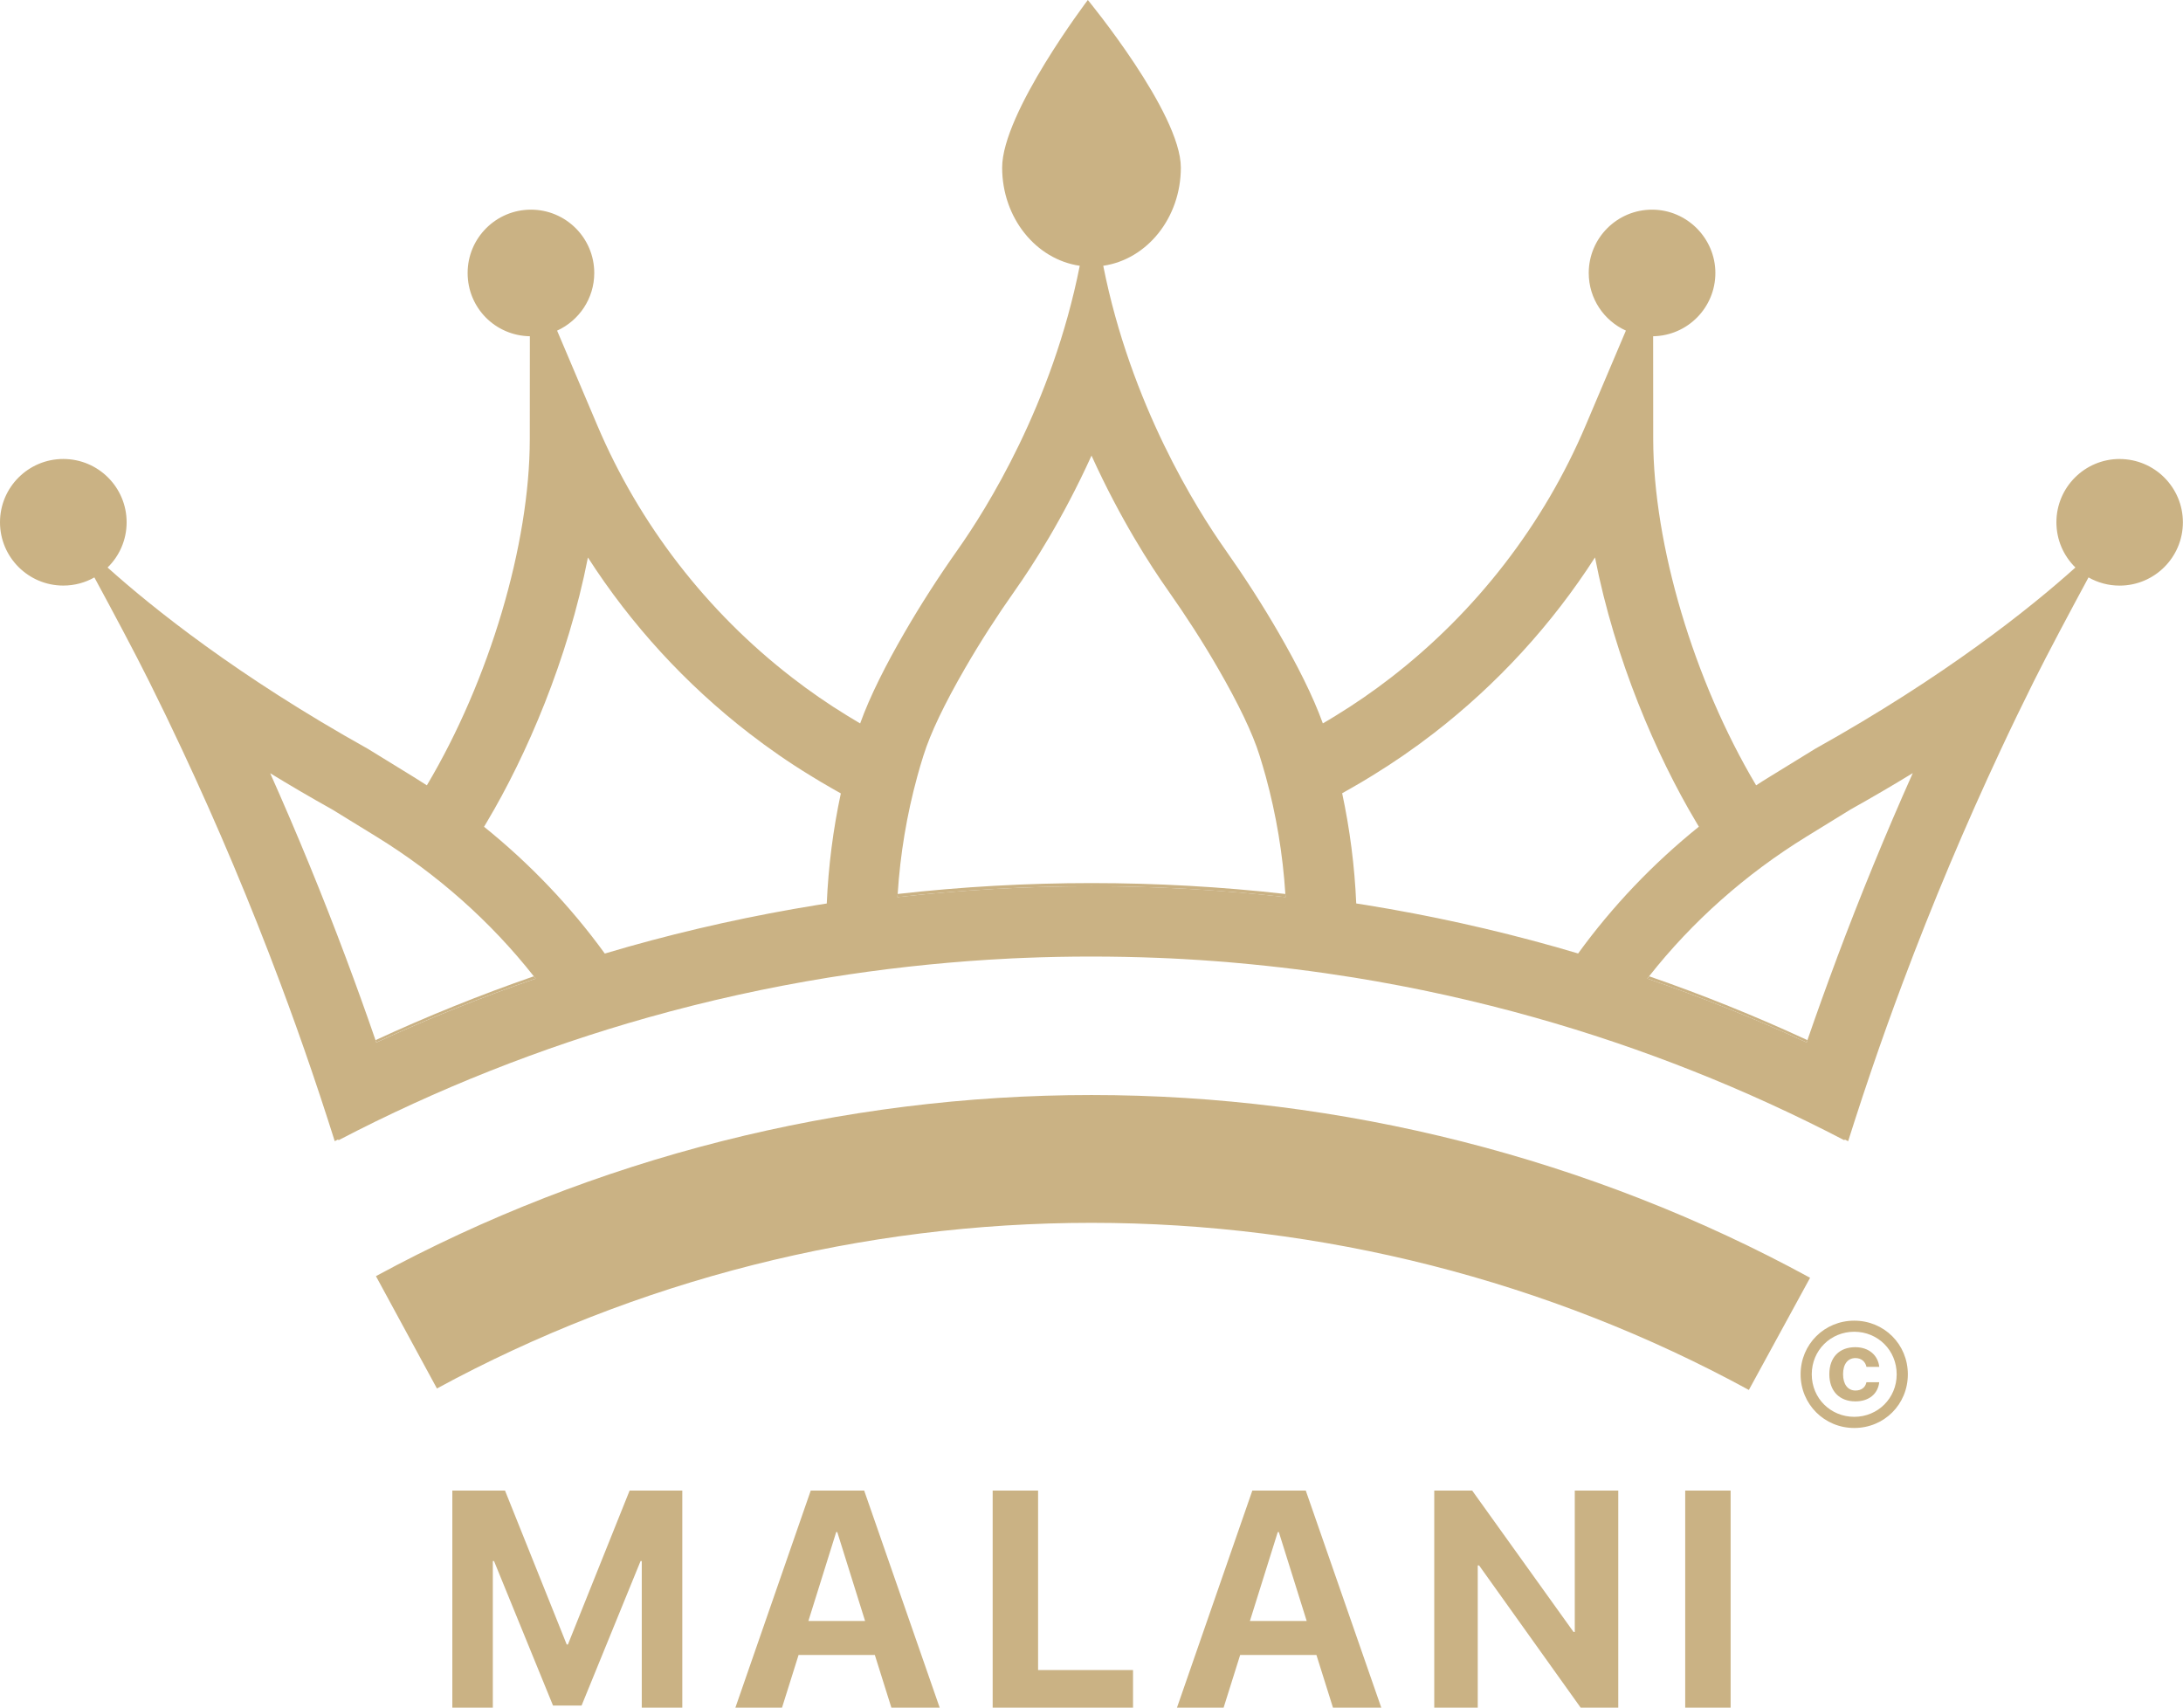 <svg viewBox="0 0 575.27 450" xmlns="http://www.w3.org/2000/svg" id="Layer_2"><defs><style>.cls-1{fill:#cab284;stroke-width:0px;}</style></defs><g id="Layer_1-2"><path d="m558.59,120.95c-9.21,0-16.68,7.47-16.68,16.68,0,4.67,1.92,8.89,5.01,11.92-11.89,10.68-34.3,28.64-68.61,47.79l-11.97,7.36c-1.2.73-2.38,1.48-3.56,2.25-16.46-27.68-27.1-63.48-27.12-91.26l-.02-27.08c9.08-.15,16.4-7.55,16.4-16.67s-7.47-16.69-16.68-16.69-16.69,7.47-16.69,16.69c0,6.75,4.01,12.57,9.79,15.18l-10.59,24.97c-11.06,26.09-28.82,49.08-51.35,66.49-4.66,3.6-9.52,6.96-14.53,10.02-1.09.68-2.21,1.35-3.39,2.03-2.65-7.35-6.86-15.58-11.6-23.79-4.37-7.57-9.12-14.91-14.16-22.06-7.44-10.54-24.85-38.14-32.11-74.74,11.54-1.68,20.45-12.62,20.45-25.88,0-14.42-24.51-44.16-24.51-44.16,0,0-22.58,29.74-22.58,44.16,0,13.26,8.91,24.2,20.45,25.88-7.26,36.6-24.67,64.21-32.1,74.74-5.04,7.14-9.79,14.49-14.16,22.06-4.75,8.21-8.96,16.44-11.61,23.8-1.18-.69-2.31-1.37-3.44-2.07-4.95-3.03-9.82-6.39-14.48-10-22.53-17.4-40.28-40.39-51.35-66.48l-10.59-24.96c5.77-2.63,9.79-8.44,9.79-15.19,0-9.22-7.47-16.69-16.68-16.69s-16.69,7.47-16.69,16.69,7.32,16.52,16.4,16.67l-.02,27.08c0,27.78-10.65,63.58-27.12,91.26-1.18-.77-2.37-1.52-3.56-2.25l-11.97-7.36c-34.3-19.15-56.71-37.11-68.61-47.79,3.1-3.02,5.02-7.25,5.02-11.92,0-9.21-7.47-16.68-16.69-16.68S0,128.42,0,137.63s7.47,16.68,16.68,16.68c2.98,0,5.78-.78,8.19-2.15,4.72,8.71,10.75,20,14.43,27.42,2.97,5.95,5.87,11.95,8.69,17.99,9.4,20.06,18.03,40.56,25.85,61.44,2.89,7.71,5.67,15.47,8.33,23.29,1.45,4.25,2.87,8.53,4.25,12.82.6,1.86,1.2,3.73,1.79,5.6.29-.15.59-.31.89-.45l.11.2c25.94-13.53,53.38-24.41,81.55-32.34,15.6-4.4,31.63-7.94,47.64-10.53,13.89-2.24,28-3.81,42.18-4.7,2.03-.13,4.05-.24,6.08-.34,1.1-.05,2.19-.1,3.29-.14,5.89-.24,11.78-.35,17.67-.35s11.79.12,17.68.35c2.16.08,4.33.19,6.49.31,2.85.15,5.68.34,8.51.56.92.06,1.84.13,2.75.21.08,0,.14.02.22.02.89.08,1.79.16,2.69.24,10.37.92,20.68,2.21,30.88,3.85,16.07,2.6,32.1,6.15,47.64,10.53,28.16,7.93,55.6,18.81,81.55,32.34l.11-.2c.3.14.6.3.89.45.59-1.87,1.19-3.74,1.79-5.6,1.38-4.29,2.8-8.56,4.25-12.82,2.66-7.82,5.44-15.58,8.33-23.29,7.82-20.89,16.46-41.38,25.85-61.44,2.82-6.04,5.72-12.03,8.69-17.99,3.7-7.43,9.73-18.72,14.43-27.43,2.42,1.37,5.21,2.16,8.19,2.16,9.21,0,16.68-7.47,16.68-16.68s-7.47-16.68-16.68-16.68ZM99.17,274.72c-.07-.2-.14-.41-.21-.61-2.49-7.24-5.09-14.45-7.76-21.58-6.13-16.38-12.84-32.73-20-48.77,5.15,3.15,10.6,6.35,16.39,9.58l11.63,7.15c16.04,9.88,30.1,22.38,41.46,36.79l.48.61c-14.27,4.9-28.3,10.53-41.99,16.83Zm118.7-36.63c-.85.13-1.69.26-2.54.4-16.73,2.7-33.48,6.4-49.8,11-2.05.58-4.1,1.17-6.15,1.79-9.06-12.49-19.78-23.71-31.82-33.41l.77-1.3c10.41-17.47,21.34-42.79,26.6-69.66,11.36,17.68,25.74,33.39,42.49,46.33,5.18,4.01,10.6,7.76,16.08,11.1,1.84,1.15,3.74,2.27,5.79,3.44l2.29,1.3c-2.02,9.42-3.28,19.12-3.71,29.03Zm69.76-4.55c-17.08,0-34.2.96-51.13,2.87.02-.28.03-.56.06-.84.67-10.51,2.41-20.89,5.17-30.97.51-1.89,1.06-3.75,1.63-5.53v-.02s.02-.03.02-.03c1.8-5.78,5.48-13.49,10.94-22.93,3.95-6.83,8.4-13.77,13.25-20.63,4.45-6.3,12.47-18.65,20.07-35.4,7.6,16.76,15.63,29.11,20.07,35.4,4.88,6.93,9.35,13.87,13.25,20.64,5.46,9.45,9.15,17.17,10.96,22.97.56,1.79,1.11,3.65,1.63,5.52,2.76,10.09,4.5,20.46,5.17,30.97.03.28.04.56.06.84-16.93-1.91-34.06-2.87-51.14-2.87Zm122.12,15.94c-16.25-4.58-33-8.28-49.8-11-.85-.13-1.7-.27-2.55-.4-.43-9.91-1.69-19.61-3.71-29.04l2.27-1.29c2.05-1.16,3.96-2.29,5.74-3.4,5.52-3.38,10.95-7.12,16.13-11.13,16.75-12.94,31.13-28.65,42.49-46.33,5.25,26.87,16.19,52.2,26.6,69.66l.77,1.3c-12.03,9.69-22.76,20.92-31.82,33.41-2.04-.61-4.08-1.2-6.14-1.79Zm74.31,3.03c-2.67,7.13-5.26,14.34-7.76,21.58-.07.2-.14.41-.21.61-13.69-6.31-27.72-11.93-41.99-16.83.16-.2.32-.4.48-.61,11.36-14.41,25.41-26.91,41.46-36.79l11.63-7.16c5.78-3.23,11.24-6.43,16.39-9.58-7.16,16.04-13.87,32.39-20,48.76Z" class="cls-1"></path><path d="m141.16,257.88c-14.27,4.9-28.3,10.53-41.99,16.83-.07-.2-.14-.41-.21-.61,13.6-6.3,27.55-11.92,41.72-16.83l.48.61Z" class="cls-1"></path><path d="m476.31,274.1c-.07.2-.14.41-.21.61-13.69-6.31-27.72-11.93-41.99-16.83.16-.2.32-.4.48-.61,14.18,4.91,28.12,10.53,41.72,16.83Z" class="cls-1"></path><path d="m320.31,253.29c-2.83-.21-5.67-.4-8.51-.56,2.85.15,5.68.34,8.51.56Z" class="cls-1"></path><path d="m338.77,236.42c-16.93-1.91-34.06-2.87-51.14-2.87s-34.2.96-51.13,2.87c.02-.28.03-.56.06-.84,16.9-1.91,34.01-2.87,51.07-2.87s34.17.96,51.08,2.87c.03.28.04.56.06.84Z" class="cls-1"></path><path d="m460.86,366.28c-52.79-28.81-112.69-44.04-173.22-44.04s-119.9,15.09-172.5,43.65l-16.07-29.6c57.51-31.22,122.72-47.73,188.57-47.73s131.63,16.65,189.36,48.16l-16.14,29.57Z" class="cls-1"></path><path d="m169.12,450v-38.62h-.32l-15.54,38.06h-7.53l-15.54-38.06h-.32v38.62h-10.67v-57.21h13.88l16.26,40.56h.32l16.26-40.56h13.88v57.21h-10.67Z" class="cls-1"></path><path d="m230.54,436.12h-20.1l-4.36,13.88h-12.29l19.86-57.21h14.08l19.9,57.21h-12.73l-4.36-13.88Zm-17.52-8.96h14.95l-7.33-23.43h-.28l-7.33,23.43Z" class="cls-1"></path><path d="m298.58,450h-36.99v-57.21h11.97v47.3h25.02v9.91Z" class="cls-1"></path><path d="m346.91,436.12h-20.1l-4.36,13.88h-12.29l19.86-57.21h14.08l19.9,57.21h-12.73l-4.36-13.88Zm-17.52-8.96h14.95l-7.34-23.43h-.28l-7.34,23.43Z" class="cls-1"></path><path d="m377.96,450v-57.21h9.99l26.72,37.27h.32v-37.27h11.46v57.21h-9.91l-26.76-37.47h-.36v37.47h-11.46Z" class="cls-1"></path><path d="m444.09,450v-57.21h11.97v57.21h-11.97Z" class="cls-1"></path><path d="m474.5,362.16c0-7.94,6.29-14.14,14.14-14.14s14.12,6.2,14.12,14.14-6.25,14.14-14.12,14.14-14.14-6.24-14.14-14.14Zm25.32,0c0-6.33-4.95-11.22-11.18-11.22s-11.2,4.89-11.2,11.22,4.98,11.2,11.2,11.2,11.18-4.91,11.18-11.2Zm-7.97-1.97c-.27-1.34-1.31-2.31-2.9-2.31-2.01,0-3.26,1.58-3.26,4.25s1.26,4.3,3.26,4.3c1.54,0,2.62-.79,2.9-2.19h3.37c-.34,3.05-2.67,5.05-6.29,5.05-4.21,0-6.86-2.72-6.86-7.17s2.65-7.11,6.83-7.11c3.64,0,5.99,2.17,6.33,5.18h-3.37Z" class="cls-1"></path></g></svg>